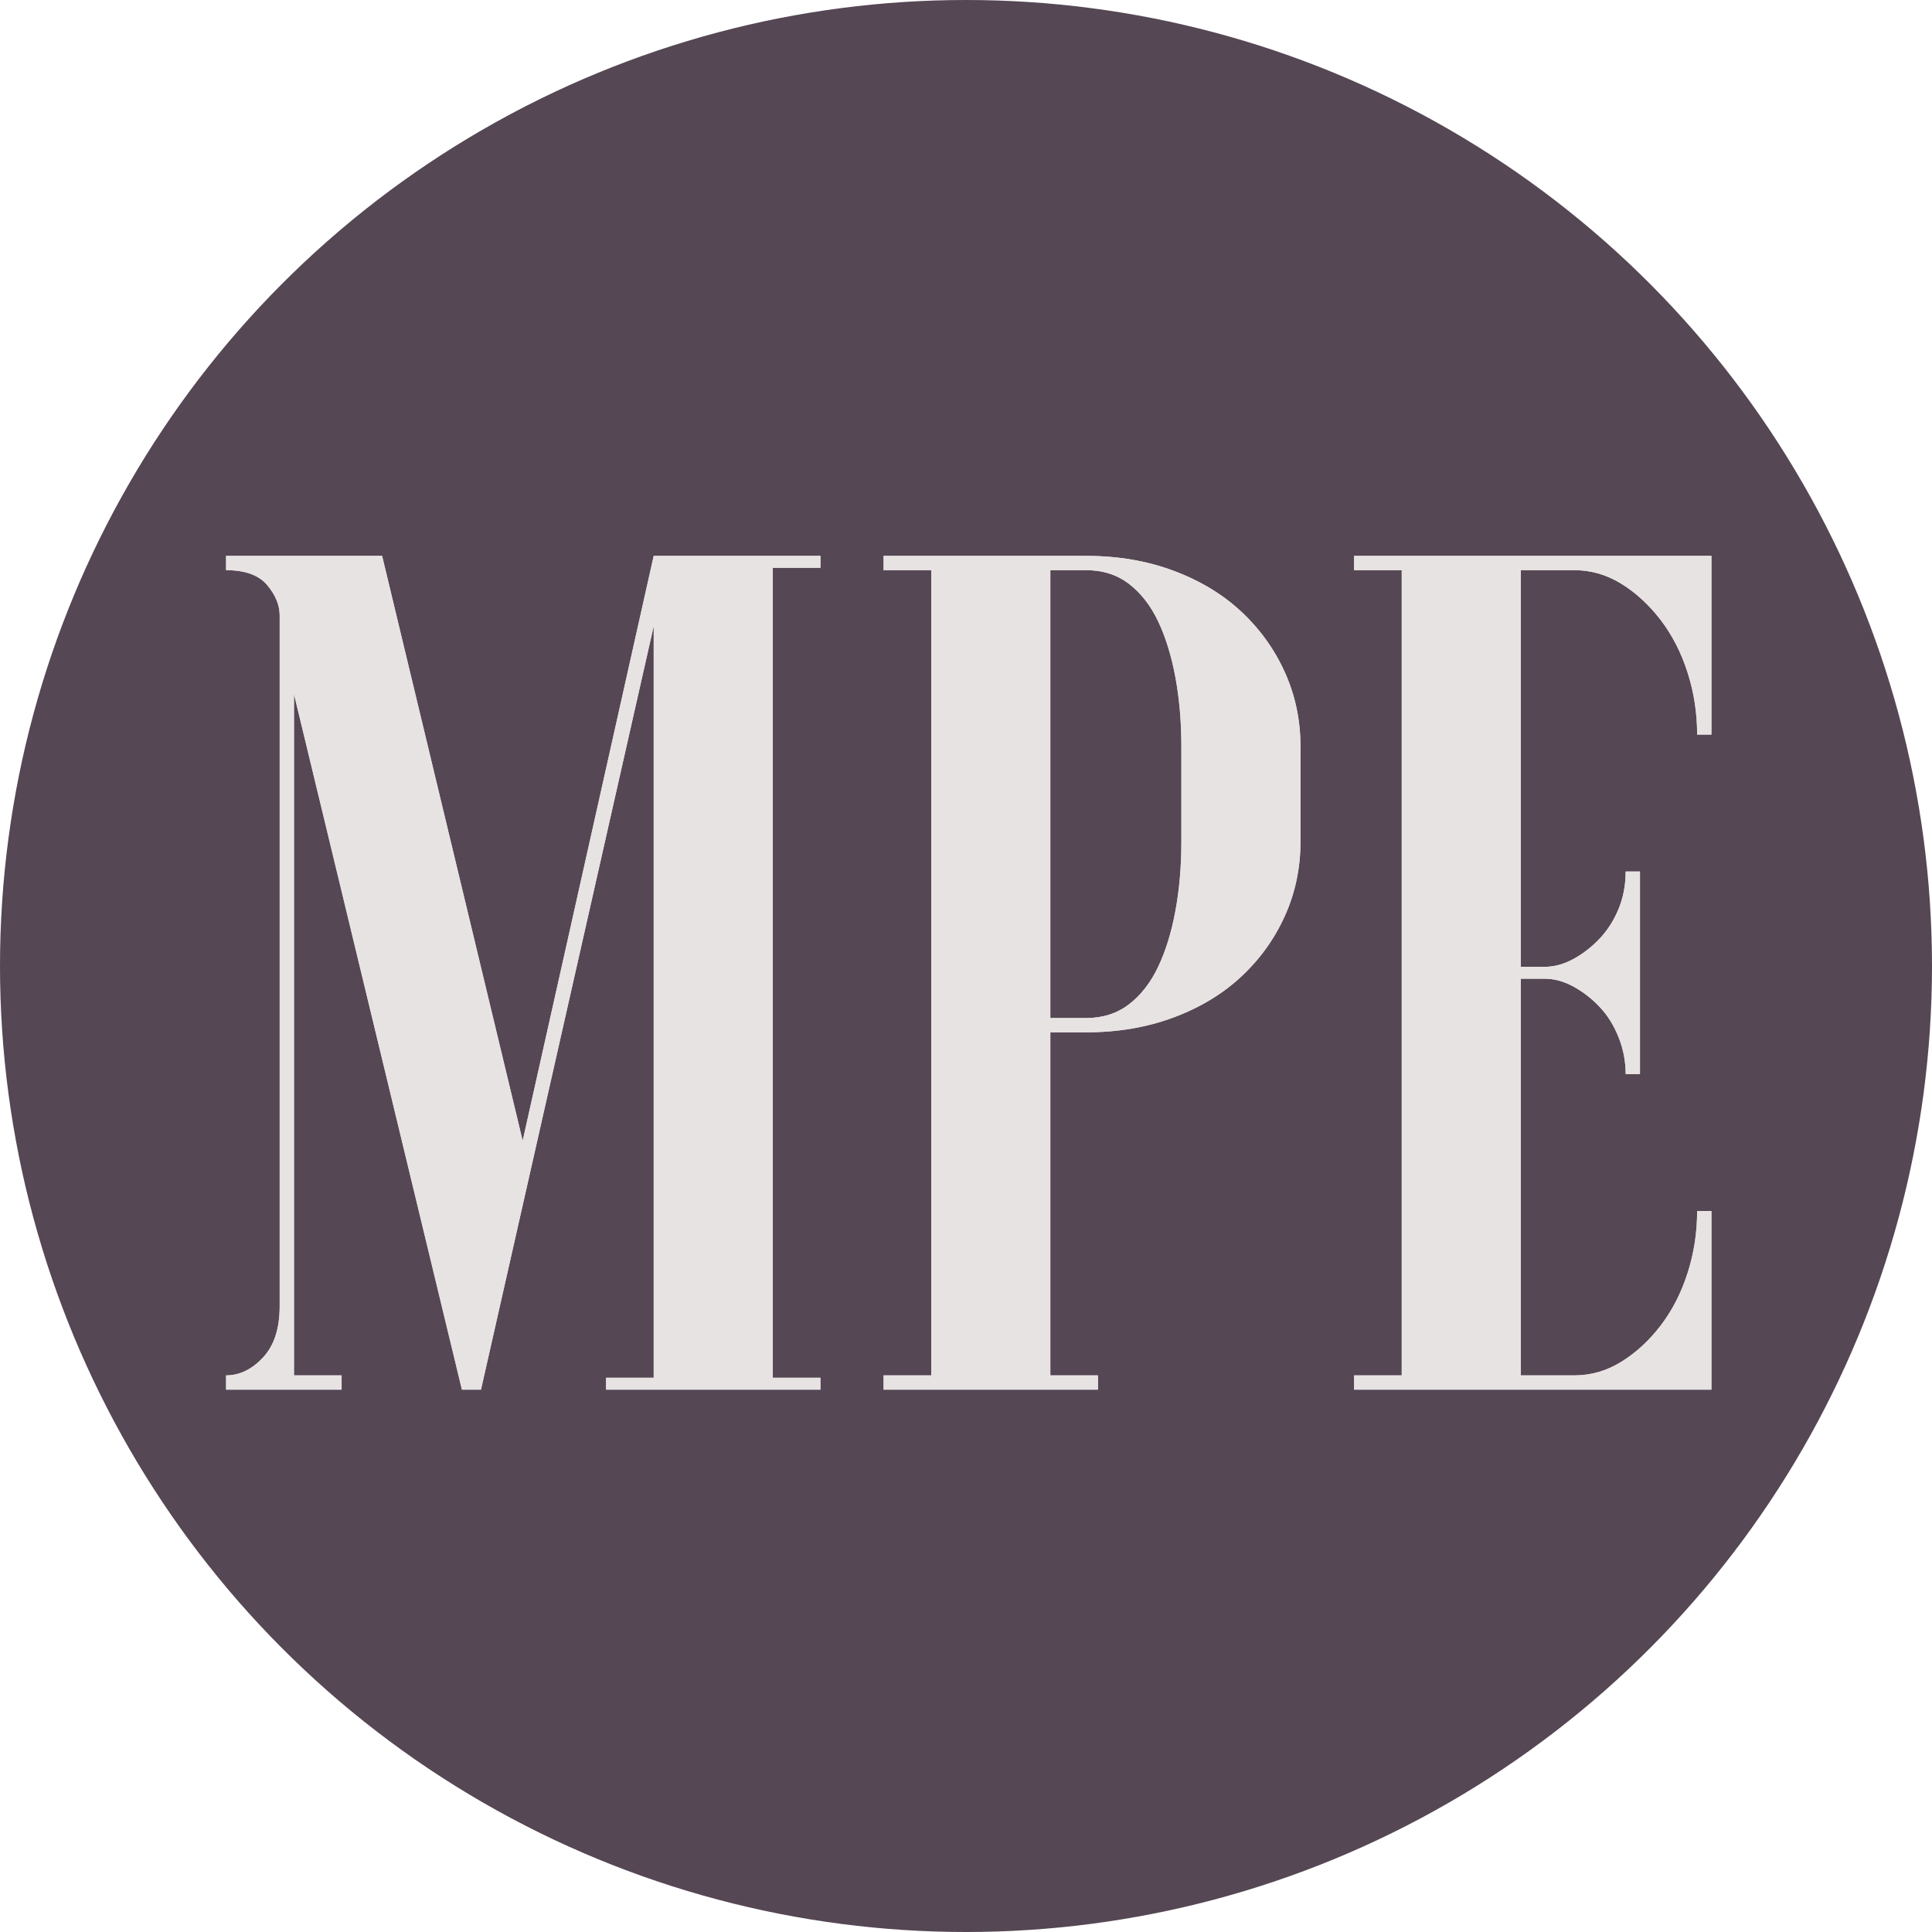 <?xml version="1.0" encoding="UTF-8"?> <svg xmlns="http://www.w3.org/2000/svg" width="285" height="285" viewBox="0 0 285 285" fill="none"> <circle cx="142.5" cy="142.5" r="142.5" fill="#554754"></circle> <path d="M77.102 168.274L96.43 82H121.03V83.757H114.002V203.241H121.03V204.998H89.402V203.241H96.43V92.367L70.952 204.998H68.141L43.366 102.383V202.89H50.394V204.998H33.35V202.89C35.342 202.89 37.157 202.011 38.797 200.254C40.437 198.497 41.257 195.978 41.257 192.698V90.785C41.257 89.263 40.642 87.769 39.412 86.305C38.182 84.841 36.161 84.109 33.35 84.109V82H56.368L77.102 168.274ZM154.942 152.285V202.89H161.971V204.998H130.343V202.89H137.371V84.109H130.343V82H160.214C164.9 82 169.204 82.732 173.129 84.197C177.053 85.661 180.391 87.681 183.144 90.258C185.897 92.835 188.035 95.823 189.558 99.22C191.081 102.617 191.842 106.248 191.842 110.114V124.171C191.842 128.037 191.081 131.668 189.558 135.065C188.035 138.462 185.897 141.449 183.144 144.026C180.391 146.603 177.053 148.624 173.129 150.088C169.204 151.552 164.9 152.285 160.214 152.285H154.942ZM154.942 84.109V150.176H160.214C162.674 150.176 164.782 149.503 166.539 148.155C168.297 146.808 169.732 144.963 170.844 142.621C171.957 140.278 172.807 137.525 173.392 134.362C173.978 131.199 174.271 127.802 174.271 124.171V110.114C174.271 106.483 173.978 103.086 173.392 99.923C172.807 96.76 171.957 94.007 170.844 91.664C169.732 89.321 168.297 87.476 166.539 86.129C164.782 84.782 162.674 84.109 160.214 84.109H154.942ZM252.462 108.357H250.354C250.354 105.194 249.885 102.148 248.948 99.22C248.011 96.291 246.693 93.714 244.995 91.488C243.296 89.263 241.363 87.476 239.196 86.129C237.029 84.782 234.715 84.109 232.255 84.109H224.348V142.621H227.863C229.268 142.621 230.674 142.24 232.08 141.478C233.486 140.717 234.774 139.721 235.945 138.491C237.117 137.261 238.054 135.797 238.757 134.099C239.46 132.4 239.811 130.555 239.811 128.564H241.92V158.435H239.811C239.811 156.56 239.46 154.745 238.757 152.988C238.054 151.23 237.117 149.737 235.945 148.507C234.774 147.277 233.486 146.281 232.08 145.52C230.674 144.758 229.268 144.378 227.863 144.378H224.348V202.89H232.255C234.715 202.89 237.029 202.216 239.196 200.869C241.363 199.522 243.296 197.735 244.995 195.51C246.693 193.284 248.011 190.707 248.948 187.778C249.885 184.85 250.354 181.804 250.354 178.641H252.462V204.998H199.749V202.89H206.777V84.109H199.749V82H252.462V108.357Z" fill="url(#paint0_linear_68_2)"></path> <path d="M77.102 168.274L96.43 82H121.03V83.757H114.002V203.241H121.03V204.998H89.402V203.241H96.43V92.367L70.952 204.998H68.141L43.366 102.383V202.89H50.394V204.998H33.35V202.89C35.342 202.89 37.157 202.011 38.797 200.254C40.437 198.497 41.257 195.978 41.257 192.698V90.785C41.257 89.263 40.642 87.769 39.412 86.305C38.182 84.841 36.161 84.109 33.35 84.109V82H56.368L77.102 168.274ZM154.942 152.285V202.89H161.971V204.998H130.343V202.89H137.371V84.109H130.343V82H160.214C164.9 82 169.204 82.732 173.129 84.197C177.053 85.661 180.391 87.681 183.144 90.258C185.897 92.835 188.035 95.823 189.558 99.22C191.081 102.617 191.842 106.248 191.842 110.114V124.171C191.842 128.037 191.081 131.668 189.558 135.065C188.035 138.462 185.897 141.449 183.144 144.026C180.391 146.603 177.053 148.624 173.129 150.088C169.204 151.552 164.9 152.285 160.214 152.285H154.942ZM154.942 84.109V150.176H160.214C162.674 150.176 164.782 149.503 166.539 148.155C168.297 146.808 169.732 144.963 170.844 142.621C171.957 140.278 172.807 137.525 173.392 134.362C173.978 131.199 174.271 127.802 174.271 124.171V110.114C174.271 106.483 173.978 103.086 173.392 99.923C172.807 96.76 171.957 94.007 170.844 91.664C169.732 89.321 168.297 87.476 166.539 86.129C164.782 84.782 162.674 84.109 160.214 84.109H154.942ZM252.462 108.357H250.354C250.354 105.194 249.885 102.148 248.948 99.22C248.011 96.291 246.693 93.714 244.995 91.488C243.296 89.263 241.363 87.476 239.196 86.129C237.029 84.782 234.715 84.109 232.255 84.109H224.348V142.621H227.863C229.268 142.621 230.674 142.24 232.08 141.478C233.486 140.717 234.774 139.721 235.945 138.491C237.117 137.261 238.054 135.797 238.757 134.099C239.46 132.4 239.811 130.555 239.811 128.564H241.92V158.435H239.811C239.811 156.56 239.46 154.745 238.757 152.988C238.054 151.23 237.117 149.737 235.945 148.507C234.774 147.277 233.486 146.281 232.08 145.52C230.674 144.758 229.268 144.378 227.863 144.378H224.348V202.89H232.255C234.715 202.89 237.029 202.216 239.196 200.869C241.363 199.522 243.296 197.735 244.995 195.51C246.693 193.284 248.011 190.707 248.948 187.778C249.885 184.85 250.354 181.804 250.354 178.641H252.462V204.998H199.749V202.89H206.777V84.109H199.749V82H252.462V108.357Z" fill="url(#paint1_linear_68_2)"></path> <defs> <linearGradient id="paint0_linear_68_2" x1="10586.5" y1="12678.5" x2="10586.5" y2="82" gradientUnits="userSpaceOnUse"> <stop stop-color="#D6D0D0"></stop> <stop offset="1" stop-color="#E8E3E3"></stop> </linearGradient> <linearGradient id="paint1_linear_68_2" x1="10586.5" y1="12678.5" x2="10586.5" y2="82" gradientUnits="userSpaceOnUse"> <stop stop-color="#D6D0D0"></stop> <stop offset="1" stop-color="#E8E3E3"></stop> </linearGradient> </defs> </svg> 